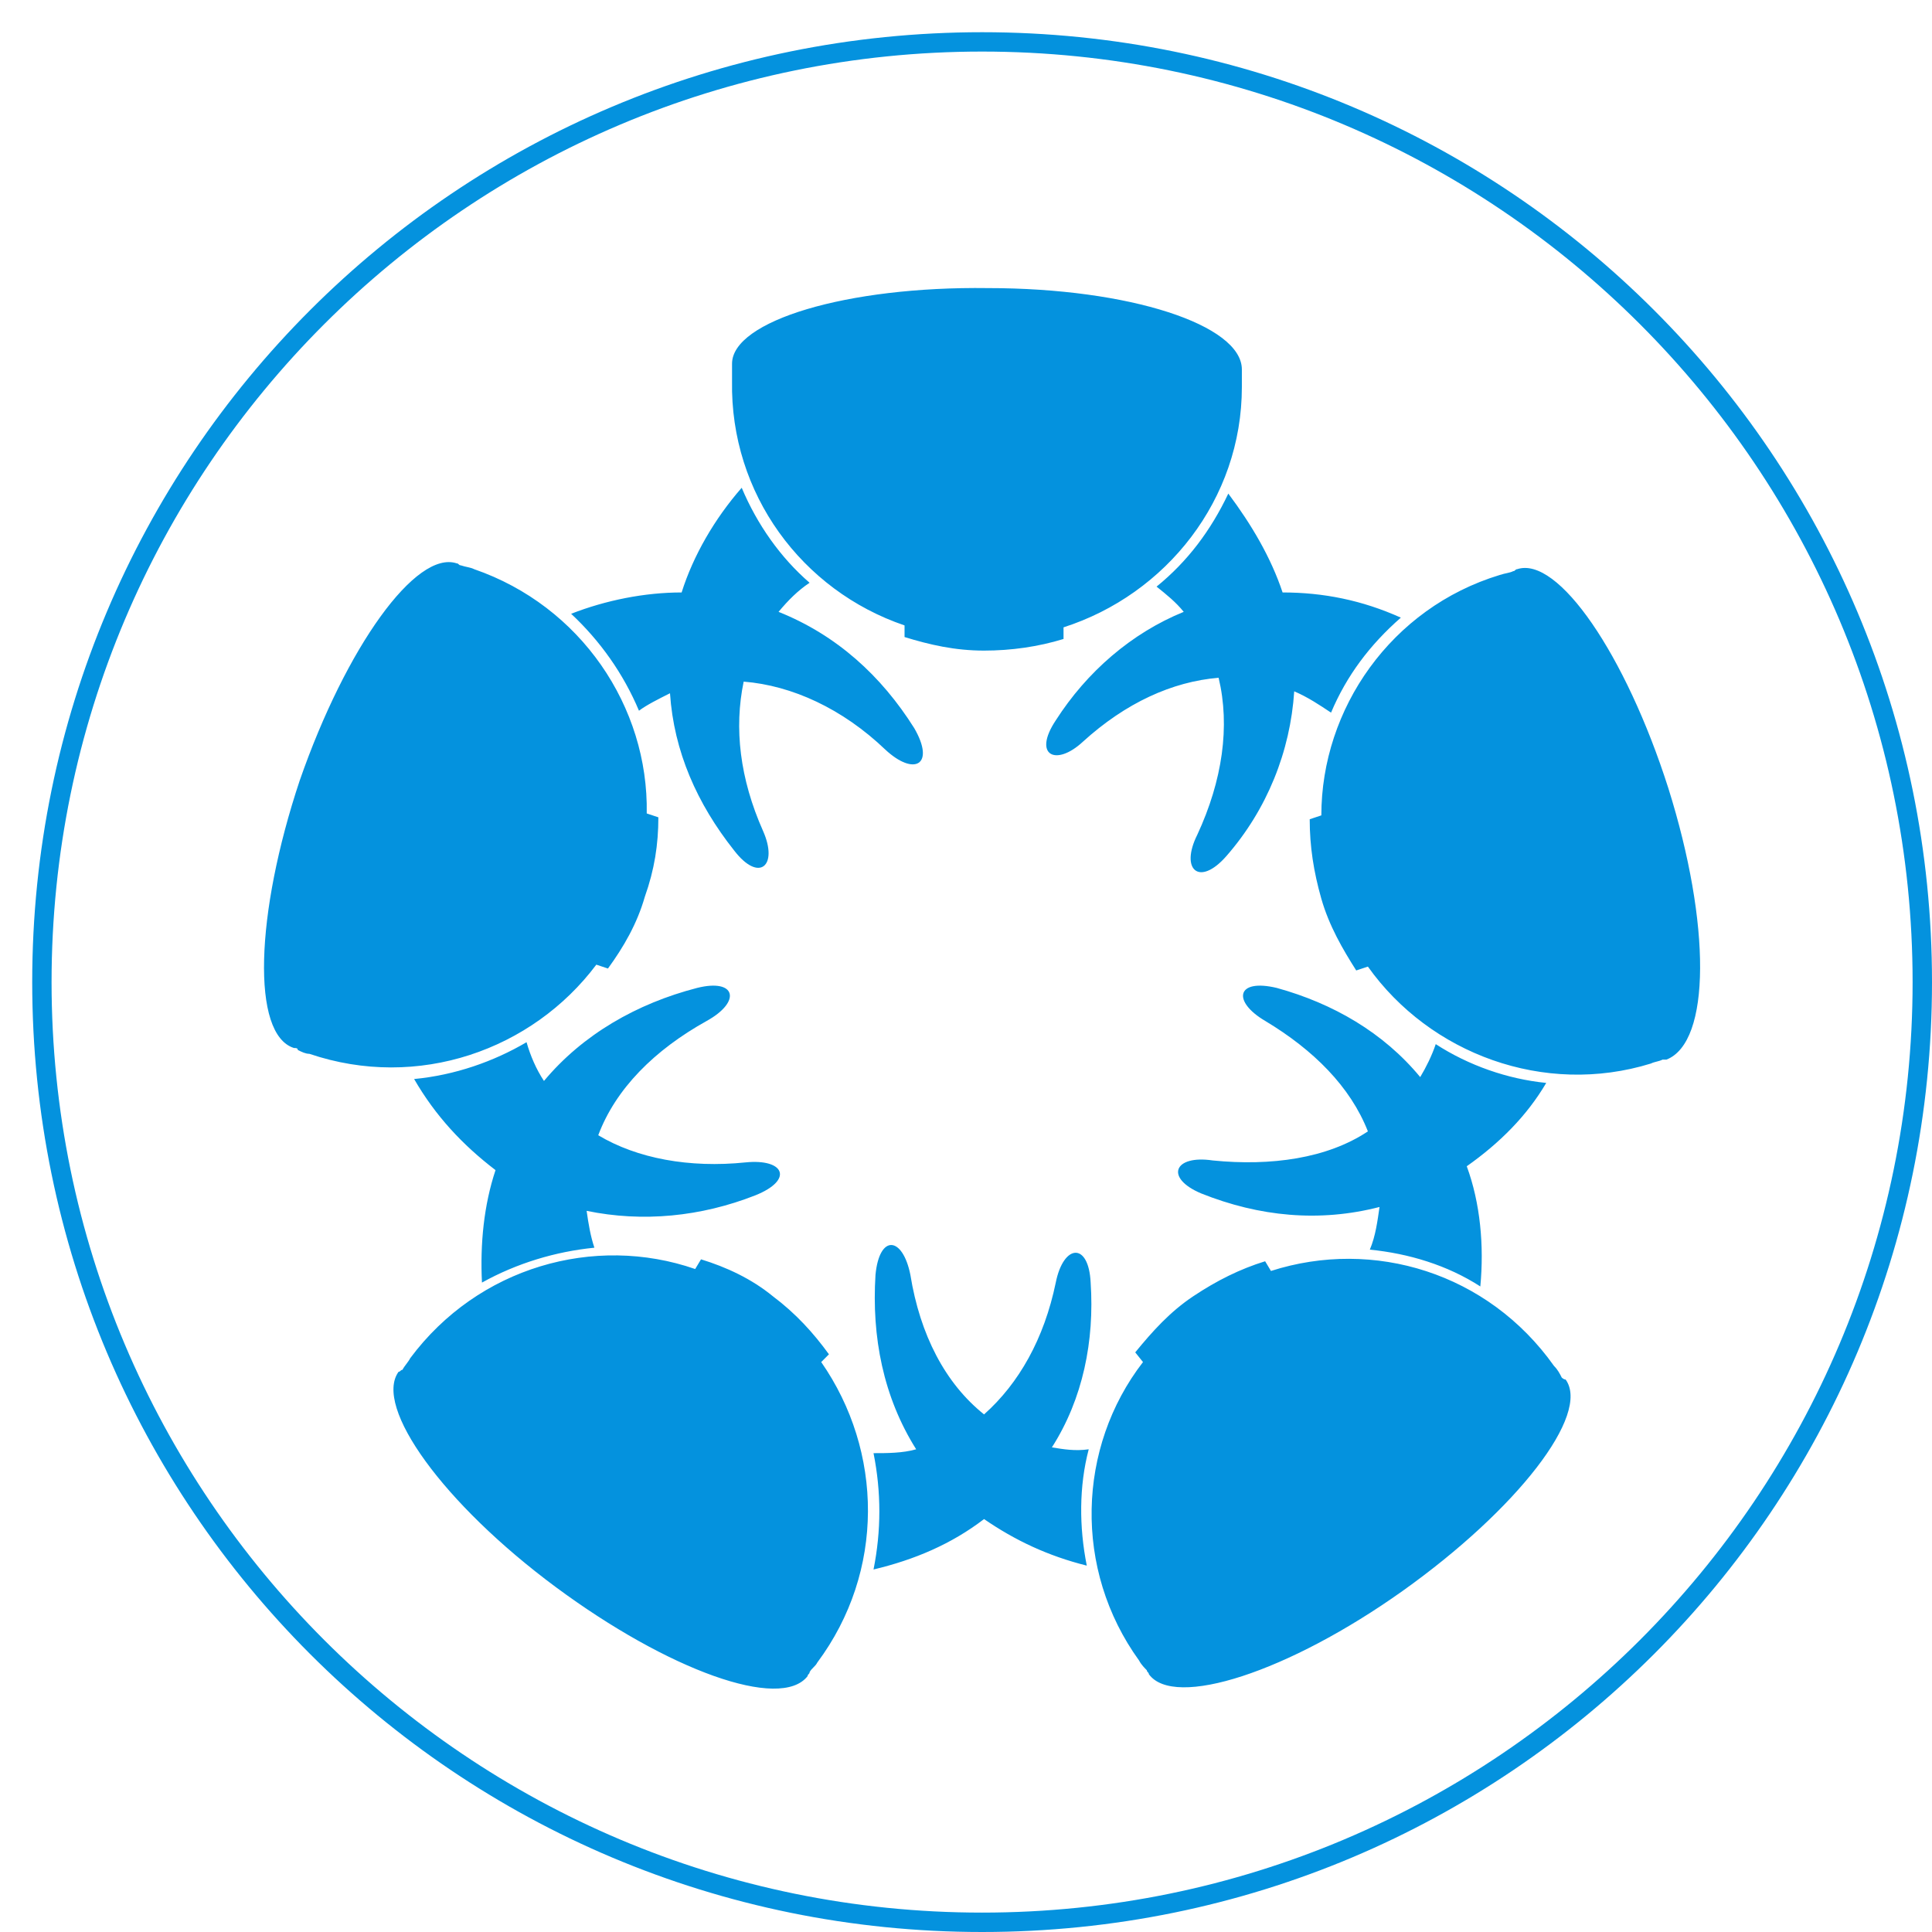 <?xml version="1.0" encoding="UTF-8"?>
<svg width="52px" height="52px" viewBox="0 0 52 52" version="1.1" xmlns="http://www.w3.org/2000/svg" xmlns:xlink="http://www.w3.org/1999/xlink">
    <title>2</title>
    <g id="页面-1" stroke="none" stroke-width="1" fill="none" fill-rule="evenodd">
        <g id="奕检智造-B" transform="translate(-878, -2257)" fill="#0492DE" fill-rule="nonzero">
            <g id="2" transform="translate(308, 2231.5)">
                <g transform="translate(570, 25.5)">
                    <rect id="矩形" opacity="0" x="0" y="0" width="52" height="52"></rect>
                    <path d="M26.433,0.867 C12.293,0.867 0.867,12.293 0.867,26.433 C0.867,40.573 12.293,52 26.433,52 C40.573,52 52,40.573 52,26.433 C52,12.293 40.573,0.867 26.433,0.867 Z M26.433,51.478 C12.606,51.478 1.388,40.26 1.388,26.433 C1.388,12.606 12.606,1.388 26.433,1.388 C40.26,1.388 51.478,12.606 51.478,26.433 C51.478,40.26 40.26,51.478 26.433,51.478 Z M22.311,36.451 C21.894,35.877 21.424,35.356 20.798,34.886 C20.224,34.416 19.546,34.103 18.868,33.895 L18.711,34.156 C15.998,33.216 12.867,34.103 11.041,36.556 C10.989,36.66 10.885,36.764 10.832,36.869 C10.78,36.869 10.78,36.921 10.728,36.921 C10.05,37.86 11.928,40.469 14.954,42.713 C17.981,44.956 21.007,46.052 21.737,45.113 C21.737,45.06 21.79,45.06 21.79,45.008 C21.842,44.904 21.946,44.852 21.998,44.747 C23.824,42.295 23.772,39.06 22.103,36.66 L22.311,36.451 Z M42.034,37.077 C41.982,36.973 41.93,36.869 41.826,36.764 C40.051,34.26 36.973,33.321 34.208,34.208 L34.051,33.947 C33.373,34.156 32.747,34.469 32.121,34.886 C31.494,35.303 31.025,35.825 30.555,36.399 L30.764,36.66 C28.99,38.956 28.886,42.243 30.66,44.695 C30.712,44.8 30.816,44.904 30.868,44.956 C30.868,45.008 30.921,45.008 30.921,45.06 C31.599,46 34.677,45.008 37.756,42.817 C40.834,40.625 42.817,38.069 42.139,37.13 C42.086,37.13 42.034,37.077 42.034,37.077 L42.034,37.077 Z M28.312,38.956 C29.147,37.651 29.46,36.086 29.355,34.521 C29.303,33.425 28.625,33.477 28.416,34.521 C28.103,36.034 27.425,37.234 26.486,38.069 C25.442,37.234 24.764,35.93 24.503,34.312 C24.294,33.269 23.668,33.216 23.564,34.312 C23.459,35.982 23.772,37.599 24.659,39.008 C24.294,39.112 23.877,39.112 23.511,39.112 C23.72,40.156 23.72,41.199 23.511,42.243 C24.607,41.982 25.599,41.565 26.486,40.886 C27.32,41.46 28.207,41.878 29.251,42.139 C29.042,41.095 29.042,39.999 29.303,39.008 C28.938,39.06 28.625,39.008 28.312,38.956 L28.312,38.956 Z M44.904,21.216 C43.756,17.615 41.93,14.954 40.834,15.32 C40.782,15.32 40.782,15.372 40.73,15.372 C40.625,15.424 40.521,15.424 40.365,15.476 C37.443,16.363 35.564,19.076 35.564,21.946 L35.251,22.05 C35.251,22.781 35.356,23.459 35.564,24.19 C35.773,24.92 36.138,25.546 36.503,26.12 L36.817,26.016 C38.486,28.364 41.565,29.512 44.434,28.625 C44.539,28.573 44.643,28.573 44.747,28.52 L44.852,28.52 C46.052,28.051 46.052,24.868 44.904,21.216 L44.904,21.216 Z M31.129,15.789 C31.39,15.998 31.651,16.207 31.86,16.468 C30.451,17.041 29.251,18.085 28.416,19.389 C27.79,20.329 28.416,20.642 29.147,19.963 C30.294,18.92 31.547,18.346 32.799,18.242 C33.112,19.546 32.903,21.007 32.225,22.468 C31.755,23.407 32.277,23.877 33.008,23.042 C34.103,21.79 34.729,20.224 34.834,18.607 C35.199,18.763 35.512,18.972 35.825,19.181 C36.243,18.189 36.869,17.355 37.704,16.624 C36.66,16.154 35.616,15.946 34.521,15.946 C34.208,15.007 33.686,14.12 33.06,13.285 C32.59,14.276 31.964,15.111 31.129,15.789 L31.129,15.789 Z M41.617,29.147 C40.573,29.042 39.53,28.677 38.643,28.103 C38.538,28.416 38.382,28.729 38.225,28.99 C37.234,27.79 35.877,27.007 34.364,26.59 C33.269,26.329 33.164,26.955 34.051,27.477 C35.356,28.26 36.347,29.251 36.817,30.451 C35.721,31.181 34.208,31.39 32.642,31.234 C31.599,31.077 31.338,31.703 32.329,32.121 C33.895,32.747 35.512,32.903 37.13,32.486 C37.077,32.851 37.025,33.269 36.869,33.634 C37.912,33.738 38.956,34.051 39.843,34.625 C39.947,33.529 39.843,32.381 39.478,31.39 C40.365,30.764 41.095,30.034 41.617,29.147 L41.617,29.147 Z M24.346,16.833 L24.346,17.146 C25.025,17.355 25.703,17.511 26.486,17.511 C27.216,17.511 27.946,17.407 28.625,17.198 L28.625,16.885 C31.39,15.998 33.425,13.441 33.425,10.415 L33.425,9.945 C33.425,8.745 30.399,7.754 26.59,7.754 C22.781,7.702 19.703,8.641 19.703,9.789 L19.703,10.259 C19.65,13.285 21.581,15.894 24.346,16.833 Z M16.05,25.964 L16.363,26.068 C16.781,25.494 17.146,24.868 17.355,24.138 C17.615,23.407 17.72,22.729 17.72,21.998 L17.407,21.894 C17.459,19.024 15.633,16.311 12.763,15.32 C12.659,15.267 12.554,15.267 12.398,15.215 C12.346,15.215 12.346,15.163 12.293,15.163 C11.198,14.798 9.319,17.407 8.067,21.007 C6.867,24.607 6.763,27.842 7.911,28.207 C7.963,28.207 8.015,28.207 8.015,28.26 C8.119,28.312 8.224,28.364 8.328,28.364 C11.25,29.355 14.328,28.26 16.05,25.964 L16.05,25.964 Z M20.329,32.173 C21.372,31.755 21.111,31.181 20.068,31.286 C18.555,31.442 17.146,31.181 16.102,30.555 C16.572,29.303 17.615,28.26 19.024,27.477 C19.963,26.955 19.807,26.329 18.763,26.59 C17.146,27.007 15.685,27.842 14.641,29.094 C14.433,28.781 14.276,28.416 14.172,28.051 C13.285,28.573 12.241,28.938 11.146,29.042 C11.719,30.034 12.45,30.816 13.337,31.494 C13.024,32.434 12.92,33.477 12.972,34.521 C13.911,33.999 14.954,33.686 15.998,33.582 C15.894,33.269 15.841,32.955 15.789,32.59 C17.302,32.903 18.868,32.747 20.329,32.173 L20.329,32.173 Z M18.033,18.659 C18.137,20.224 18.763,21.633 19.755,22.885 C20.433,23.772 20.955,23.303 20.537,22.364 C19.911,20.955 19.755,19.598 20.016,18.346 C21.32,18.45 22.677,19.076 23.824,20.172 C24.607,20.903 25.181,20.59 24.607,19.598 C23.72,18.189 22.52,17.094 20.955,16.468 C21.216,16.154 21.477,15.894 21.79,15.685 C21.007,15.007 20.381,14.12 19.963,13.128 C19.233,13.963 18.659,14.954 18.346,15.946 C17.355,15.946 16.311,16.154 15.372,16.52 C16.154,17.25 16.781,18.137 17.198,19.129 C17.407,18.972 17.72,18.816 18.033,18.659 Z" id="形状"></path>
                </g>
            </g>
        </g>
    </g>
</svg>